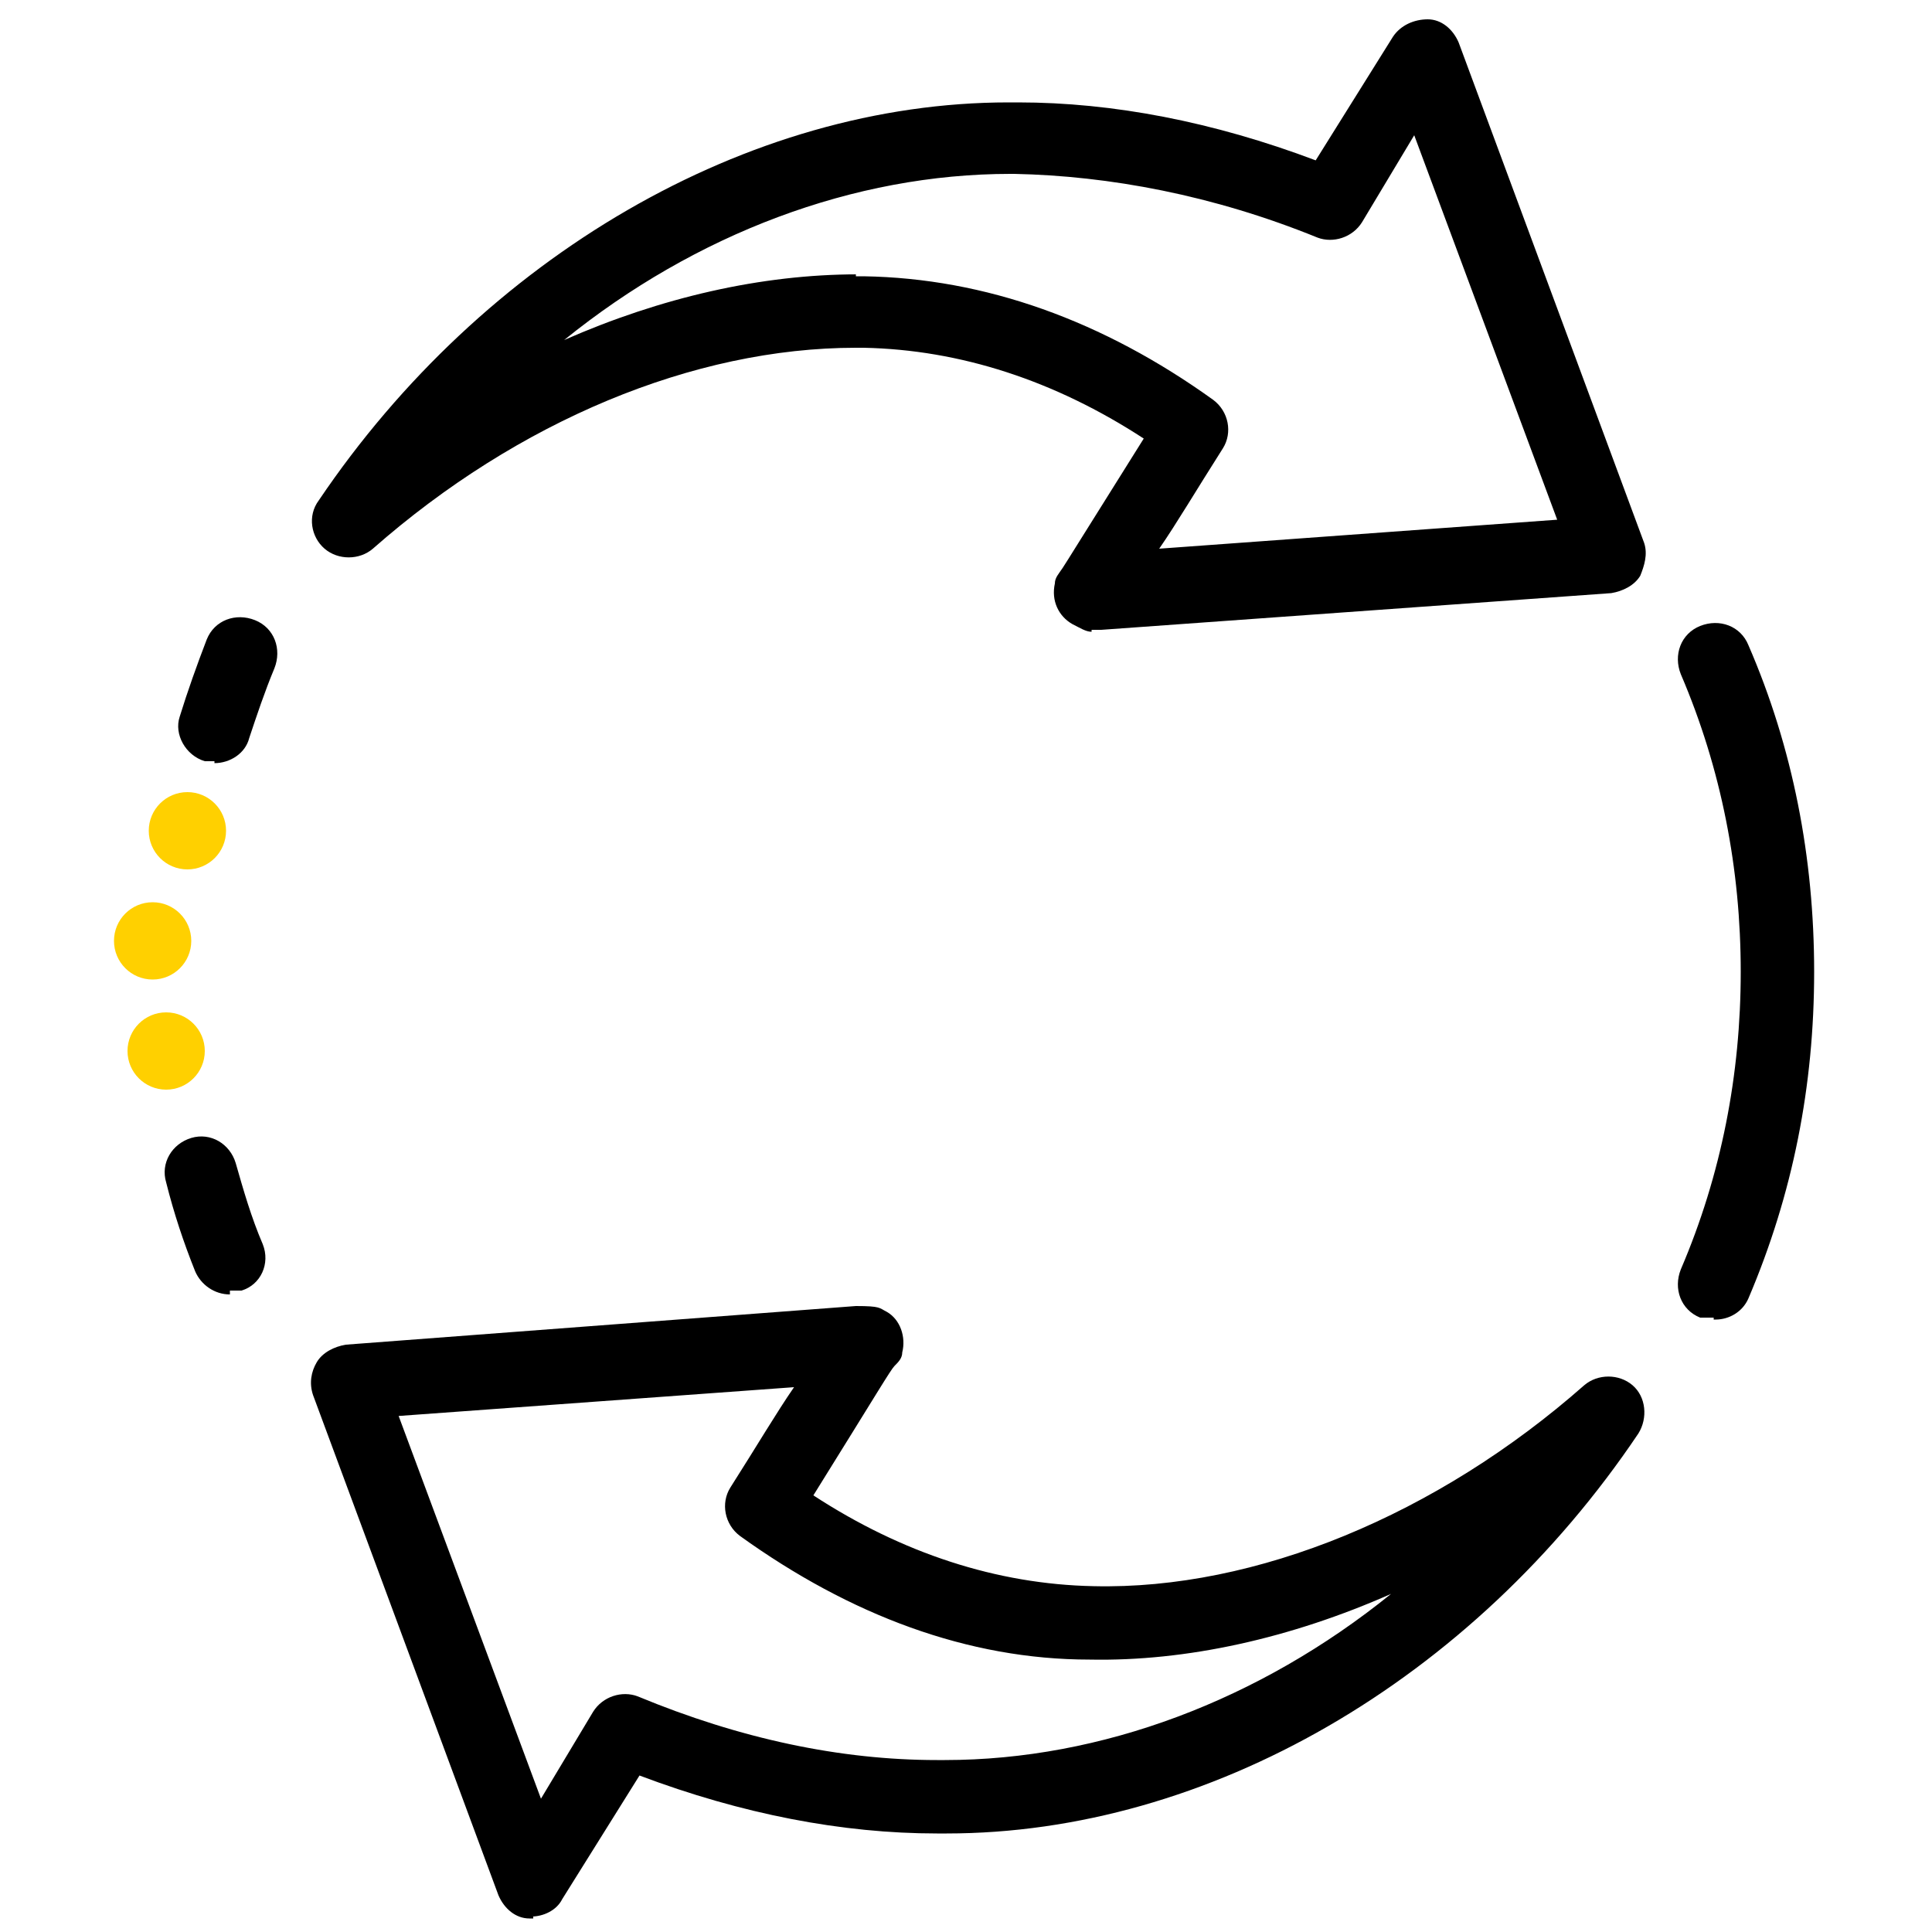 <?xml version="1.0" encoding="UTF-8"?>
<svg id="Laag_1" data-name="Laag 1" xmlns="http://www.w3.org/2000/svg" version="1.1" viewBox="0 0 100 100">
  <defs>
    <style>
      .cls-1 {
        fill: #000;
      }

      .cls-1, .cls-2 {
        stroke-width: 0px;
      }

      .cls-2 {
        fill: #ffd000;
      }
    </style>
  </defs>
  <path class="cls-1" d="M56.5,32.7c-.3,0-.6-.2-1-.4-.7-.4-1.1-1.2-.9-2.1,0-.3.2-.5.4-.8s1-1.6,4.2-6.7c-4.6-3-9.5-4.6-14.5-4.7h-.4c-8.4,0-17.5,3.8-25,10.4-.7.6-1.8.6-2.5,0s-.9-1.7-.3-2.5C25,13.3,38.7,5.3,52.2,5.3h.5c4.9,0,10.1,1,15.4,3l4-6.4c.4-.6,1.1-.9,1.8-.9s1.3.5,1.6,1.2l9.6,25.9c.2.6,0,1.2-.2,1.7-.3.5-.9.8-1.5.9l-26.4,1.9c-.2,0-.3,0-.4,0h-.1ZM44.3,14.3h.4c6.3.1,12.4,2.3,18.1,6.4.8.6,1,1.7.5,2.5-1.4,2.2-2.4,3.9-3.3,5.2l20.6-1.5-7.4-19.9-2.7,4.5c-.5.8-1.5,1.1-2.3.8-5.4-2.2-10.8-3.2-15.7-3.3h-.2c-8.1,0-16.3,3.1-23.1,8.6,5-2.2,10.2-3.4,15.2-3.4h-.1Z"/>
  <path class="cls-1" d="M27.6,99.3h-.2c-.7,0-1.3-.5-1.6-1.2l-9.6-25.9c-.2-.6-.1-1.2.2-1.7.3-.5.9-.8,1.5-.9l26.4-2c1.3,0,1.2.1,1.6.3.7.4,1,1.3.8,2.1,0,.3-.2.5-.4.7s-.9,1.4-4.2,6.7c4.6,3,9.5,4.6,14.5,4.7,8.4.2,17.8-3.7,25.4-10.4.7-.6,1.8-.6,2.5,0s.8,1.7.3,2.5c-8.6,12.8-22.3,20.7-35.8,20.7s-.3,0-.5,0c-4.9,0-10.1-1-15.4-3l-4,6.4c-.3.6-1,.9-1.6.9h.1ZM20.6,73.2l7.4,19.9,2.7-4.5c.5-.8,1.5-1.1,2.3-.8,5.3,2.2,10.5,3.3,15.5,3.3s.3,0,.4,0c8.1,0,16.3-3.1,23.1-8.6-5.2,2.3-10.6,3.5-15.6,3.4-6.3,0-12.4-2.3-18.1-6.4-.8-.6-1-1.7-.5-2.5,1.4-2.2,2.4-3.9,3.3-5.2l-20.6,1.5h0Z"/>
  <path class="cls-1" d="M88.7,68.2c-.2,0-.5,0-.7,0-1-.4-1.4-1.5-1-2.5,2.1-4.9,3.1-10.1,3.1-15.4s-1-10.5-3.1-15.4c-.4-1,0-2.1,1-2.5,1-.4,2.1,0,2.5,1,2.3,5.3,3.4,11,3.4,16.9s-1.1,11.5-3.4,16.9c-.3.7-1,1.1-1.7,1.1h-.1Z"/>
  <path class="cls-1" d="M11.1,39.4h-.5c-1-.3-1.6-1.4-1.3-2.3.4-1.3.9-2.7,1.4-4,.4-1,1.5-1.4,2.5-1s1.4,1.5,1,2.5c-.5,1.2-.9,2.4-1.3,3.6-.2.8-1,1.3-1.8,1.3h0Z"/>
  <path class="cls-1" d="M11.9,67c-.8,0-1.5-.5-1.8-1.2-.6-1.5-1.1-3-1.5-4.6-.3-1,.3-2,1.3-2.3s2,.3,2.3,1.3c.4,1.4.8,2.8,1.4,4.2.4,1-.1,2.1-1.1,2.4-.2,0-.5,0-.7,0h.1Z"/>
  <circle class="cls-2" cx="7.9" cy="48.7" r="2"/>
  <circle class="cls-2" cx="9.7" cy="43" r="2"/>
  <circle class="cls-2" cx="8.6" cy="54.4" r="2"/>
</svg>